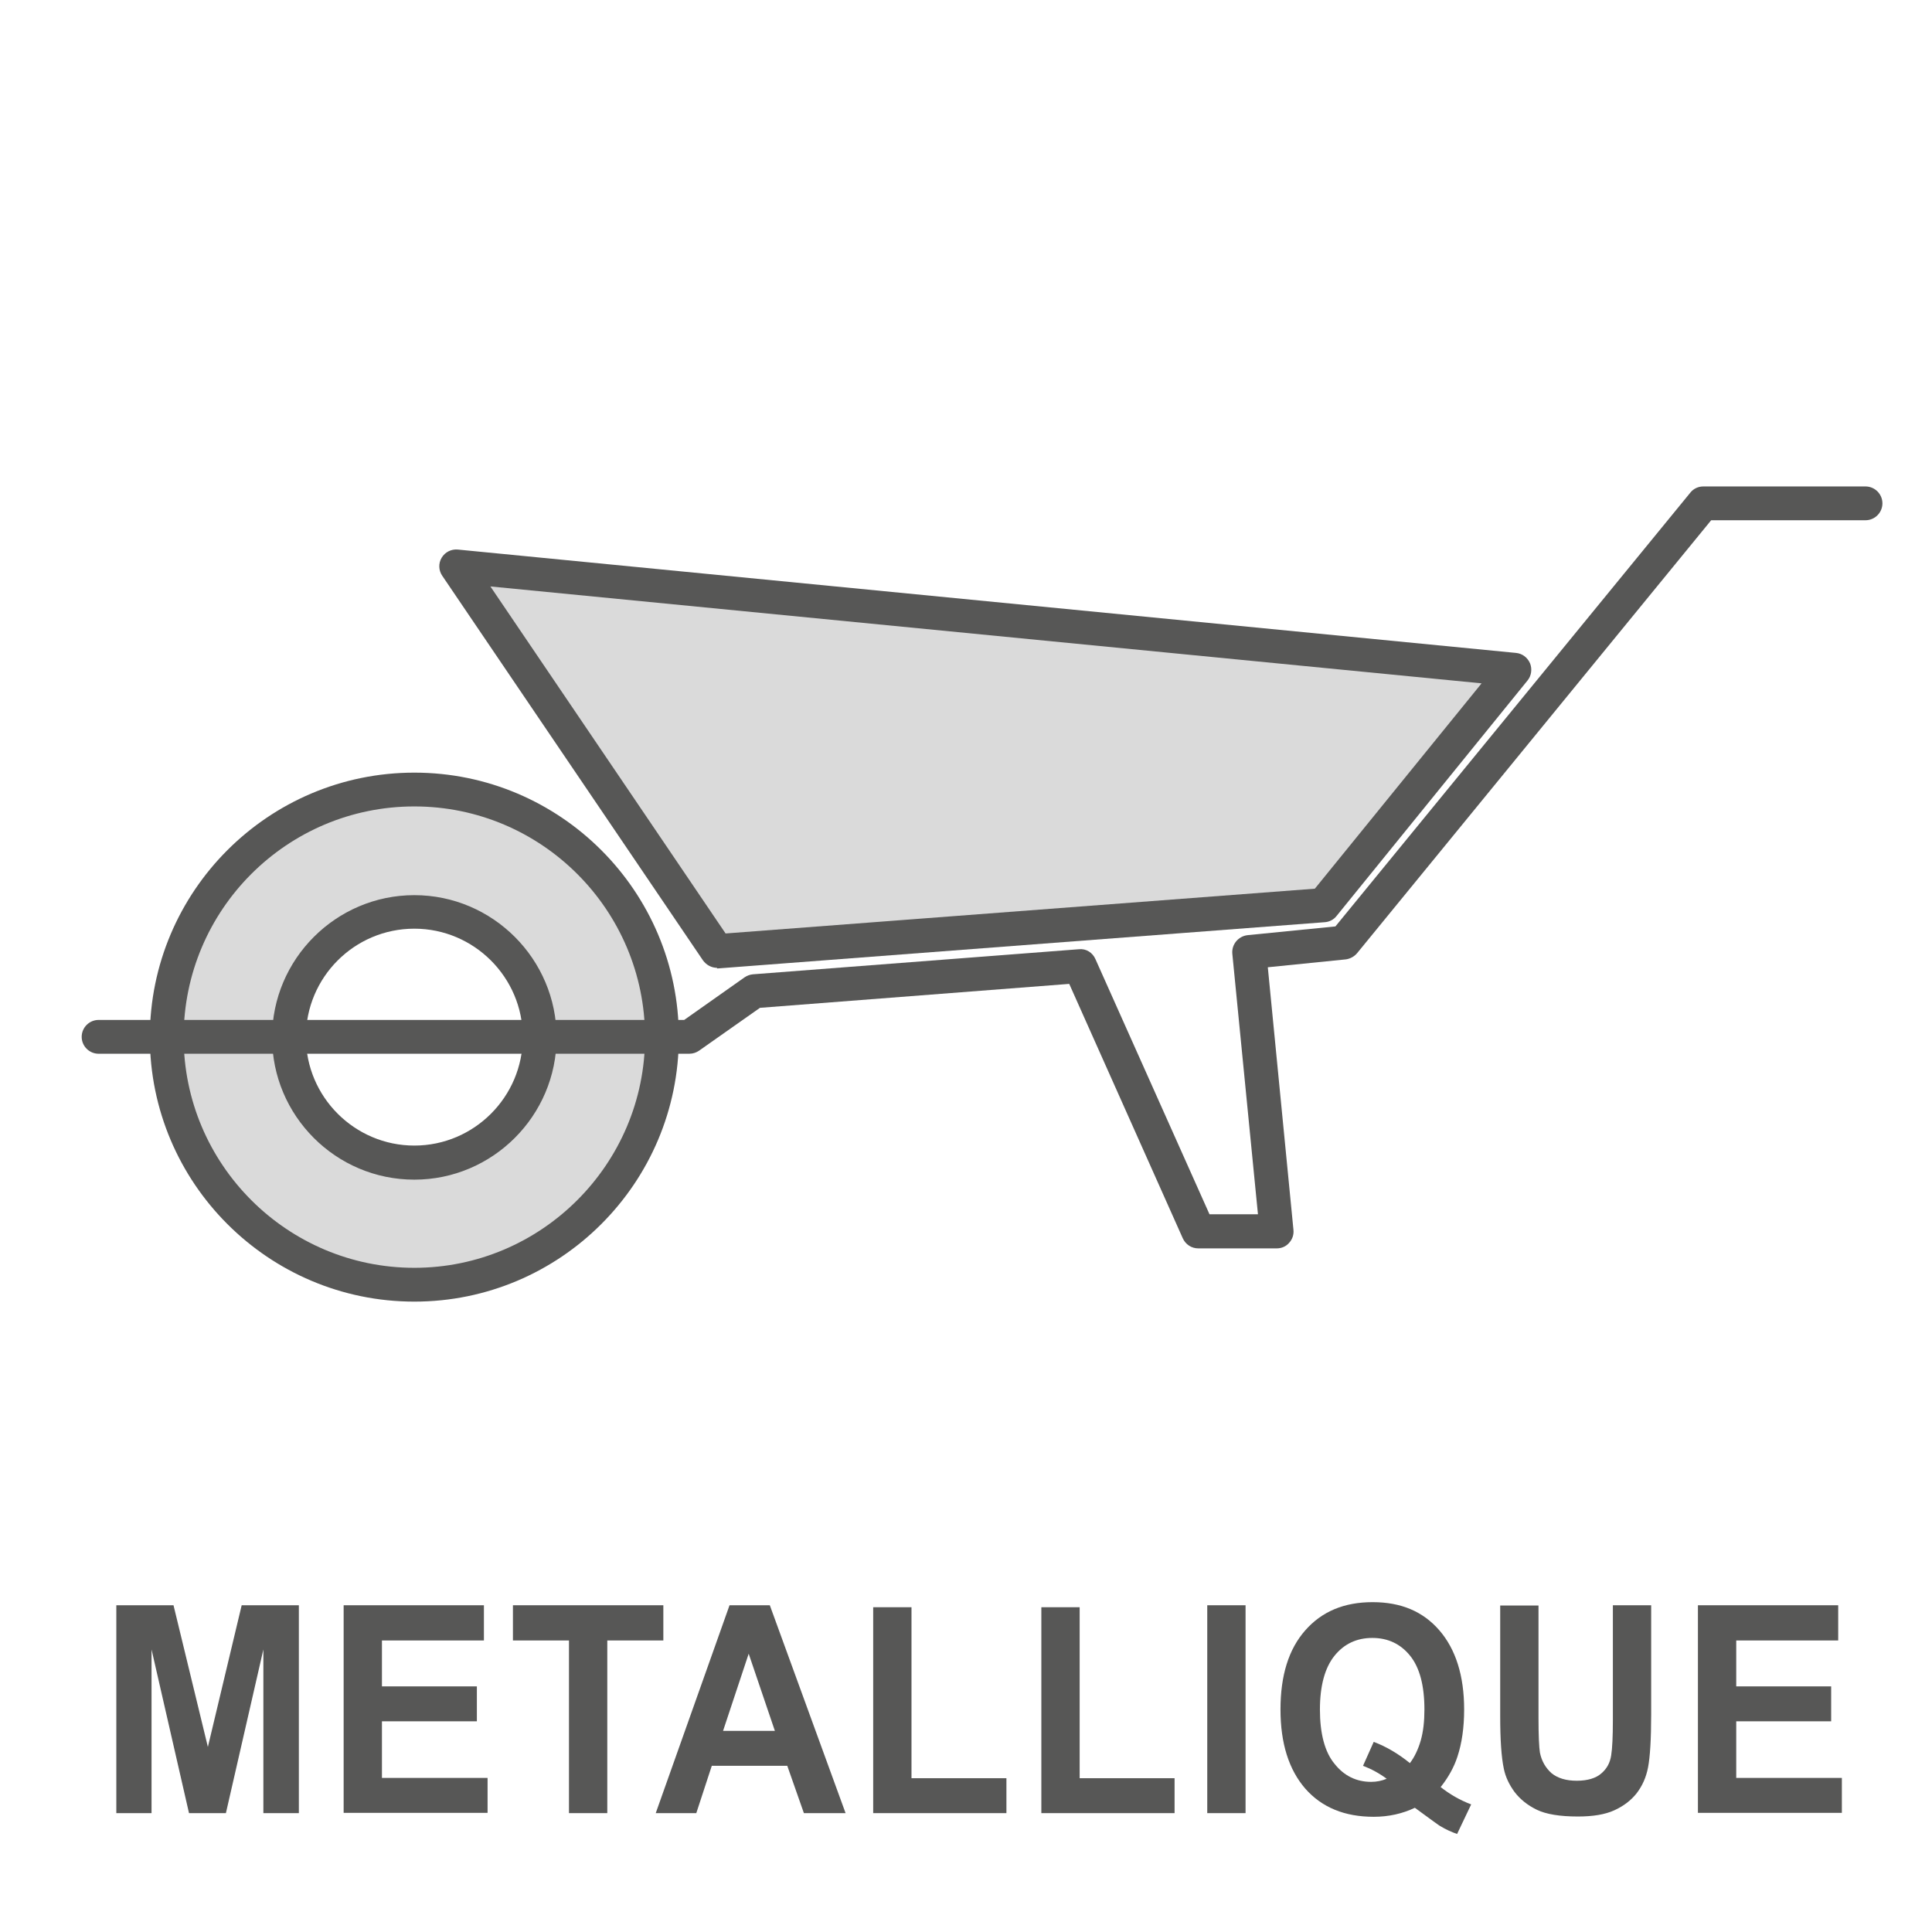 <?xml version="1.0" encoding="UTF-8"?><svg id="Calque_2" xmlns="http://www.w3.org/2000/svg" viewBox="0 0 68.59 68.59"><defs><style>.cls-1{fill:#575756;}.cls-2{fill:#dadada;}.cls-3{fill:none;}</style></defs><g id="Calque_2-2"><g><rect class="cls-3" width="68.59" height="68.59"/><g><path class="cls-1" d="M4.13,64.37v-7.38h2.03l1.22,5.03,1.2-5.03h2.03v7.38h-1.26v-5.81l-1.33,5.81h-1.31l-1.33-5.81v5.81h-1.26Z"/><path class="cls-1" d="M12.2,64.37v-7.38h4.98v1.25h-3.62v1.63h3.37v1.24h-3.37v2.01h3.75v1.24h-5.11Z"/><path class="cls-1" d="M20.2,64.37v-6.13h-1.99v-1.25h5.34v1.25h-1.99v6.13h-1.36Z"/><path class="cls-1" d="M30.01,64.37h-1.47l-.59-1.68h-2.68l-.55,1.68h-1.44l2.62-7.38h1.43l2.69,7.38Zm-2.5-2.92l-.93-2.74-.91,2.74h1.83Z"/><path class="cls-1" d="M31,64.37v-7.31h1.36v6.07h3.37v1.24h-4.73Z"/><path class="cls-1" d="M36.97,64.37v-7.31h1.36v6.07h3.37v1.24h-4.73Z"/><path class="cls-1" d="M42.86,64.37v-7.38h1.36v7.38h-1.36Z"/><path class="cls-1" d="M51.14,63.44c.33,.26,.69,.47,1.09,.62l-.5,1.05c-.2-.07-.4-.16-.6-.28-.04-.02-.34-.24-.9-.65-.44,.21-.93,.32-1.46,.32-1.03,0-1.84-.33-2.43-1-.58-.67-.88-1.6-.88-2.81s.29-2.14,.88-2.81c.59-.67,1.38-1,2.39-1s1.79,.33,2.37,1c.58,.67,.88,1.61,.88,2.81,0,.64-.08,1.2-.24,1.68-.12,.37-.32,.73-.59,1.07Zm-1.09-.84c.17-.22,.3-.5,.39-.81,.09-.32,.13-.68,.13-1.1,0-.85-.17-1.49-.51-1.91-.34-.42-.79-.63-1.34-.63s-1,.21-1.34,.63c-.34,.42-.52,1.06-.52,1.91s.17,1.51,.52,1.93c.34,.43,.78,.64,1.3,.64,.2,0,.38-.04,.55-.11-.27-.2-.55-.35-.84-.46l.38-.85c.45,.17,.87,.42,1.28,.75Z"/><path class="cls-1" d="M53.26,57h1.36v3.99c0,.63,.02,1.04,.05,1.23,.06,.3,.2,.54,.41,.73,.22,.18,.52,.27,.9,.27s.68-.09,.87-.26c.2-.17,.31-.38,.35-.64,.04-.25,.06-.67,.06-1.25v-4.08h1.36v3.87c0,.89-.04,1.51-.11,1.88s-.21,.67-.41,.93c-.2,.25-.46,.45-.79,.6-.33,.15-.76,.22-1.29,.22-.64,0-1.13-.08-1.46-.24-.33-.16-.59-.37-.79-.63-.19-.26-.32-.53-.38-.82-.09-.42-.13-1.05-.13-1.87v-3.93Z"/><path class="cls-1" d="M60.28,64.37v-7.38h4.98v1.25h-3.62v1.63h3.37v1.24h-3.37v2.01h3.75v1.24h-5.11Z"/></g><g><path class="cls-2" d="M14.71,45.61c-4.85,0-8.79-3.94-8.79-8.79s3.94-8.79,8.79-8.79,8.79,3.94,8.79,8.79-3.94,8.79-8.79,8.79Zm0-13.25c-2.46,0-4.45,2-4.45,4.45s2,4.45,4.45,4.45,4.45-2,4.45-4.45-2-4.45-4.45-4.45Z"/><path class="cls-1" d="M14.71,46.21c-5.18,0-9.39-4.21-9.39-9.39s4.21-9.39,9.39-9.39,9.39,4.21,9.39,9.39-4.21,9.39-9.39,9.39Zm0-17.58c-4.52,0-8.19,3.67-8.19,8.19s3.68,8.19,8.19,8.19,8.19-3.68,8.19-8.19-3.67-8.19-8.19-8.19Zm0,13.25c-2.79,0-5.05-2.27-5.05-5.05s2.27-5.05,5.05-5.05,5.05,2.27,5.05,5.05-2.27,5.05-5.05,5.05Zm0-8.91c-2.13,0-3.85,1.73-3.85,3.85s1.73,3.85,3.85,3.85,3.85-1.73,3.85-3.85-1.73-3.85-3.85-3.85Z"/></g><path class="cls-1" d="M45.31,44.32h-2.77c-.24,0-.45-.14-.55-.36l-4.03-9.03-10.98,.85-2.16,1.52c-.1,.07-.22,.11-.35,.11H3.5c-.33,0-.6-.27-.6-.6s.27-.6,.6-.6H24.29l2.14-1.51c.09-.06,.19-.1,.3-.11l11.57-.89c.26-.03,.49,.12,.59,.35l4.05,9.06h1.72l-.91-9.25c-.03-.33,.21-.62,.54-.66l3.12-.31,12.6-15.4c.11-.14,.28-.22,.46-.22h5.76c.33,0,.6,.27,.6,.6s-.27,.6-.6,.6h-5.48l-12.57,15.37c-.1,.12-.25,.2-.4,.22l-2.77,.28,.91,9.32c.02,.17-.04,.34-.15,.46-.11,.13-.27,.2-.44,.2Z"/><g><polygon class="cls-2" points="25.46 33.76 16.19 20.1 53.77 23.77 46.98 32.13 25.46 33.76"/><path class="cls-1" d="M25.46,34.36c-.2,0-.38-.1-.5-.26l-9.26-13.66c-.13-.19-.14-.44-.02-.64,.12-.2,.34-.31,.57-.29l37.57,3.67c.22,.02,.41,.16,.5,.37,.08,.2,.05,.44-.09,.61l-6.78,8.36c-.1,.13-.26,.21-.42,.22l-21.53,1.64s-.03,0-.05,0Zm-8.05-13.54l8.35,12.32,20.92-1.59,5.92-7.29-35.19-3.44Z"/></g></g></g></svg>